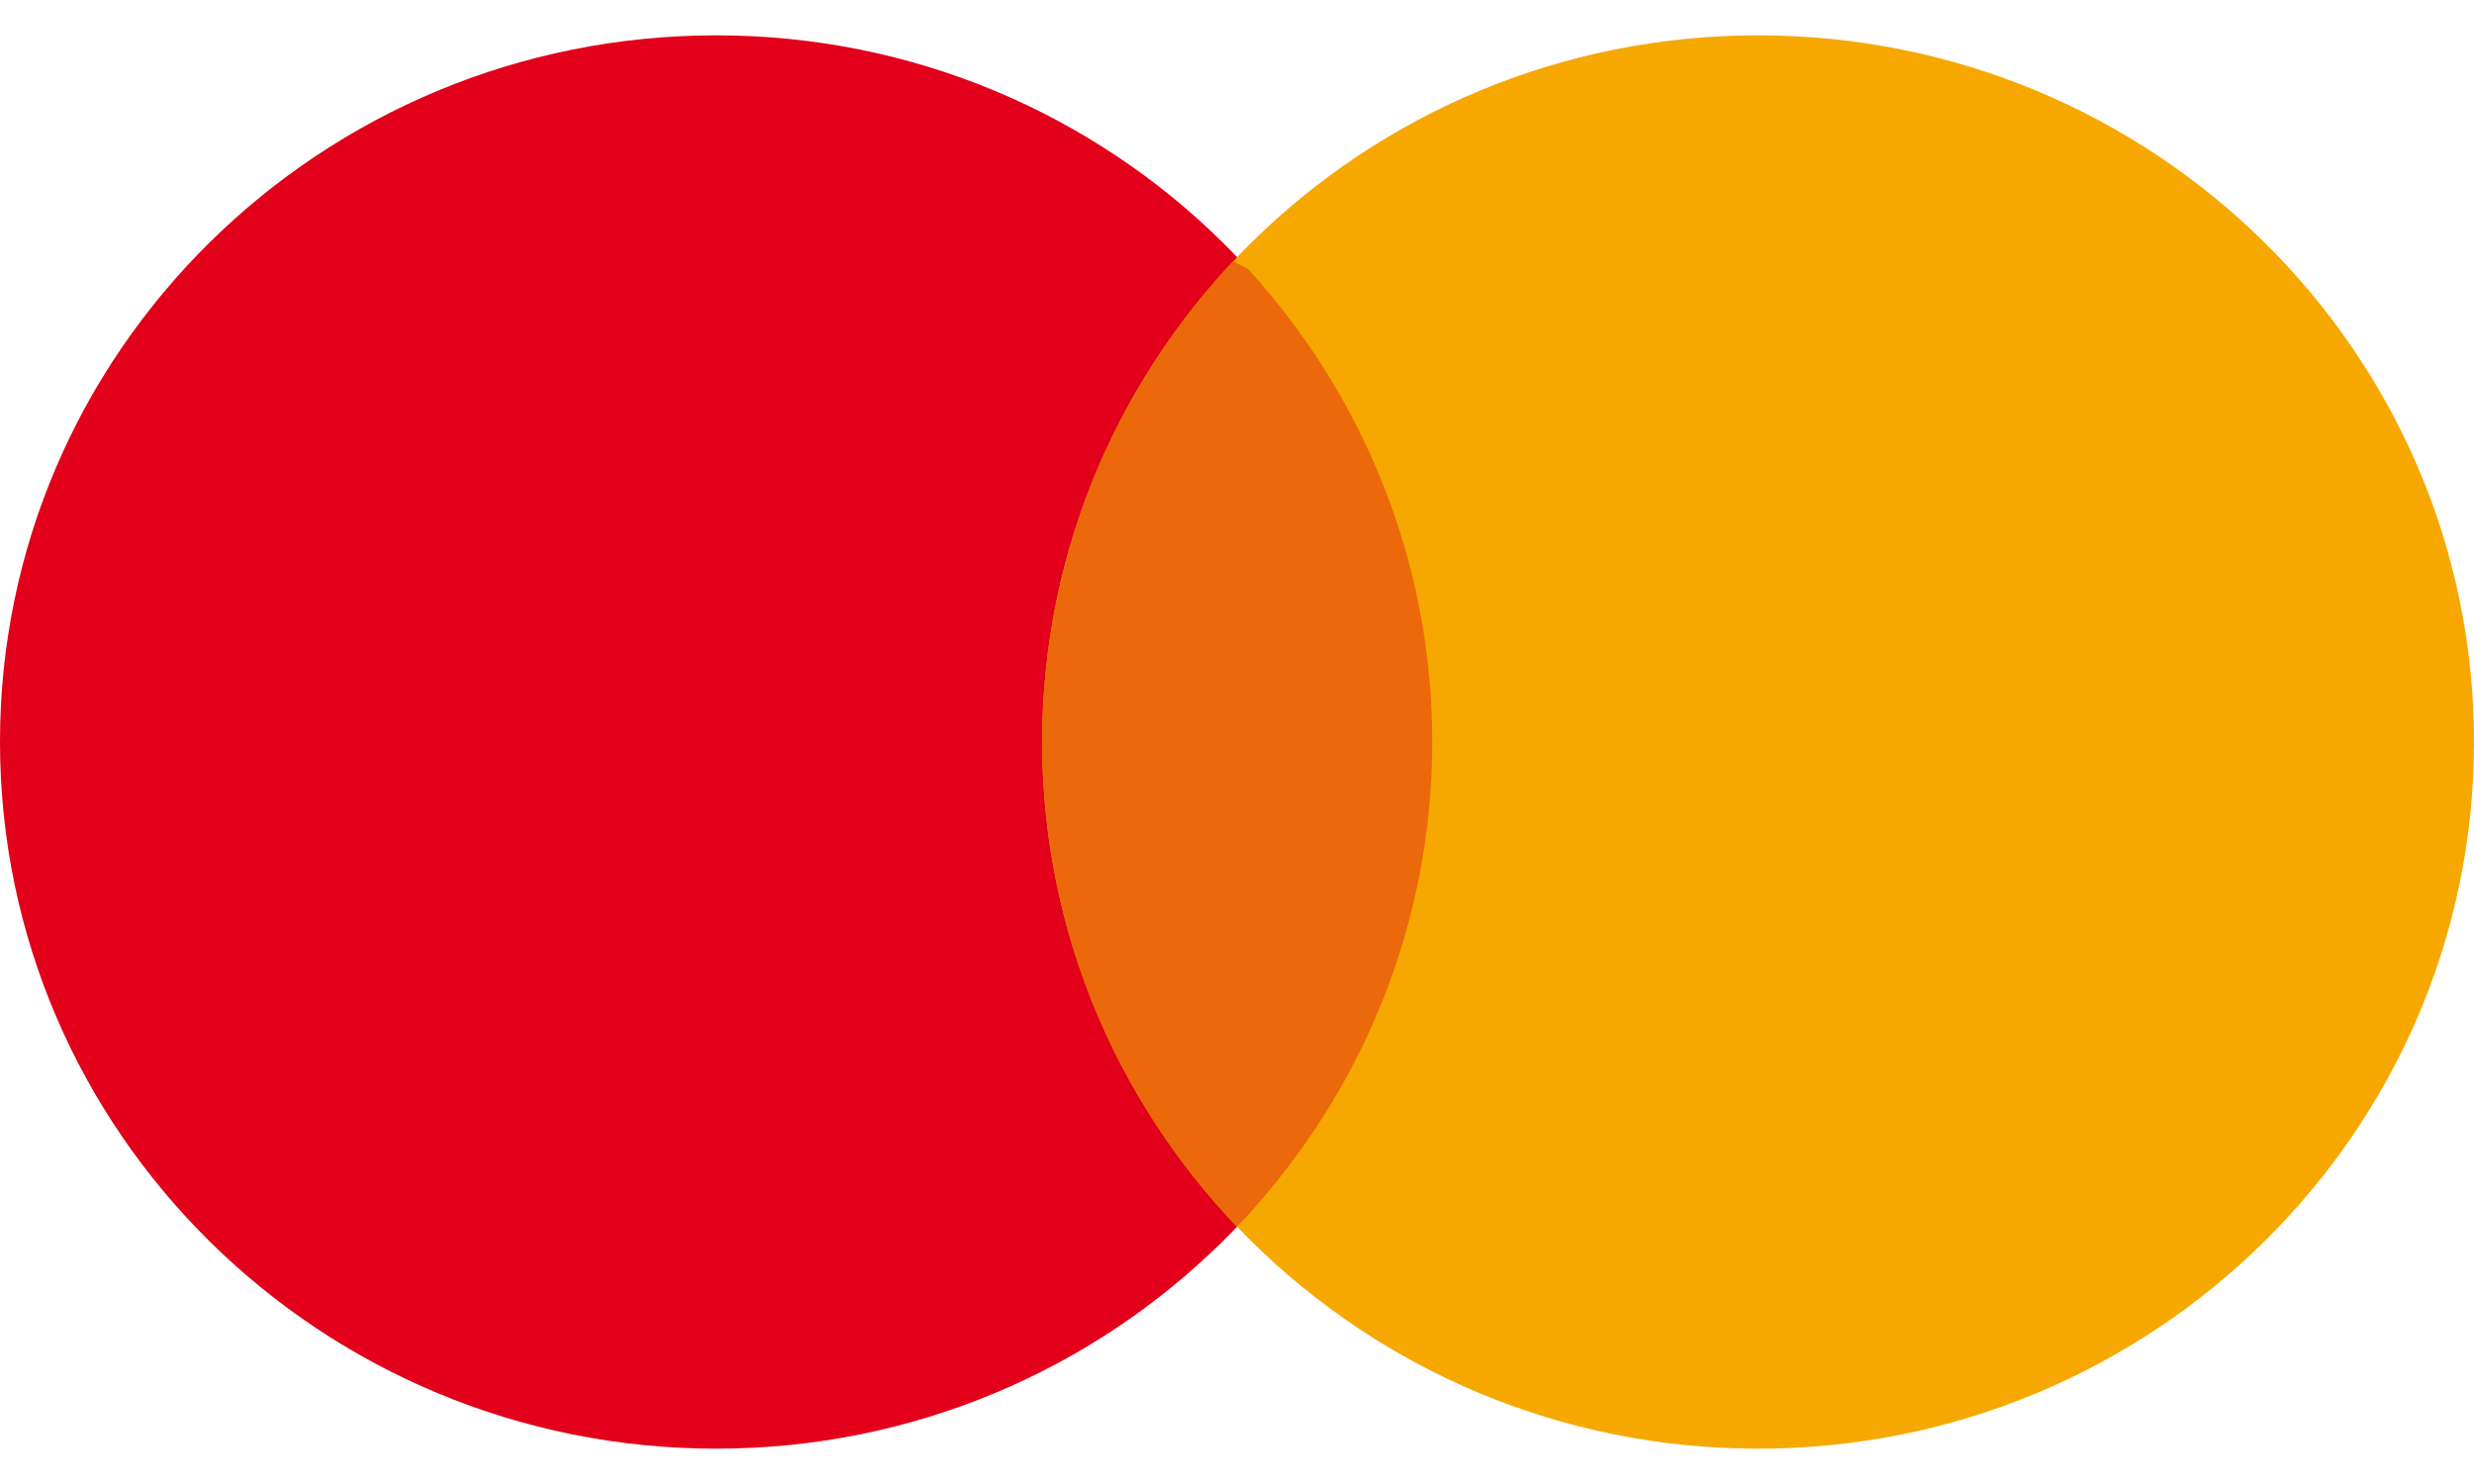 <svg width="35" height="21" viewBox="0 0 35 21" fill="none" xmlns="http://www.w3.org/2000/svg">
<path d="M10.133 20.5C15.725 20.5 20.262 16.018 20.262 10.498C20.262 4.977 15.726 0.5 10.133 0.5C4.536 0.5 0 4.977 0 10.498C0 16.018 4.536 20.5 10.133 20.5Z" fill="#E2001A"/>
<path d="M24.872 20.5C30.464 20.5 35 16.018 35 10.498C35 4.977 30.464 0.5 24.872 0.5C19.274 0.5 14.743 4.977 14.743 10.498C14.743 16.018 19.274 20.5 24.872 20.5Z" fill="#F6A800"/>
<path d="M17.495 17.358C15.79 15.565 14.743 13.15 14.743 10.498C14.743 7.873 15.772 5.481 17.444 3.697L17.657 3.807C19.274 5.581 20.262 7.927 20.262 10.498C20.262 13.082 19.265 15.433 17.639 17.212L17.495 17.358Z" fill="#EB690A"/>
</svg>
